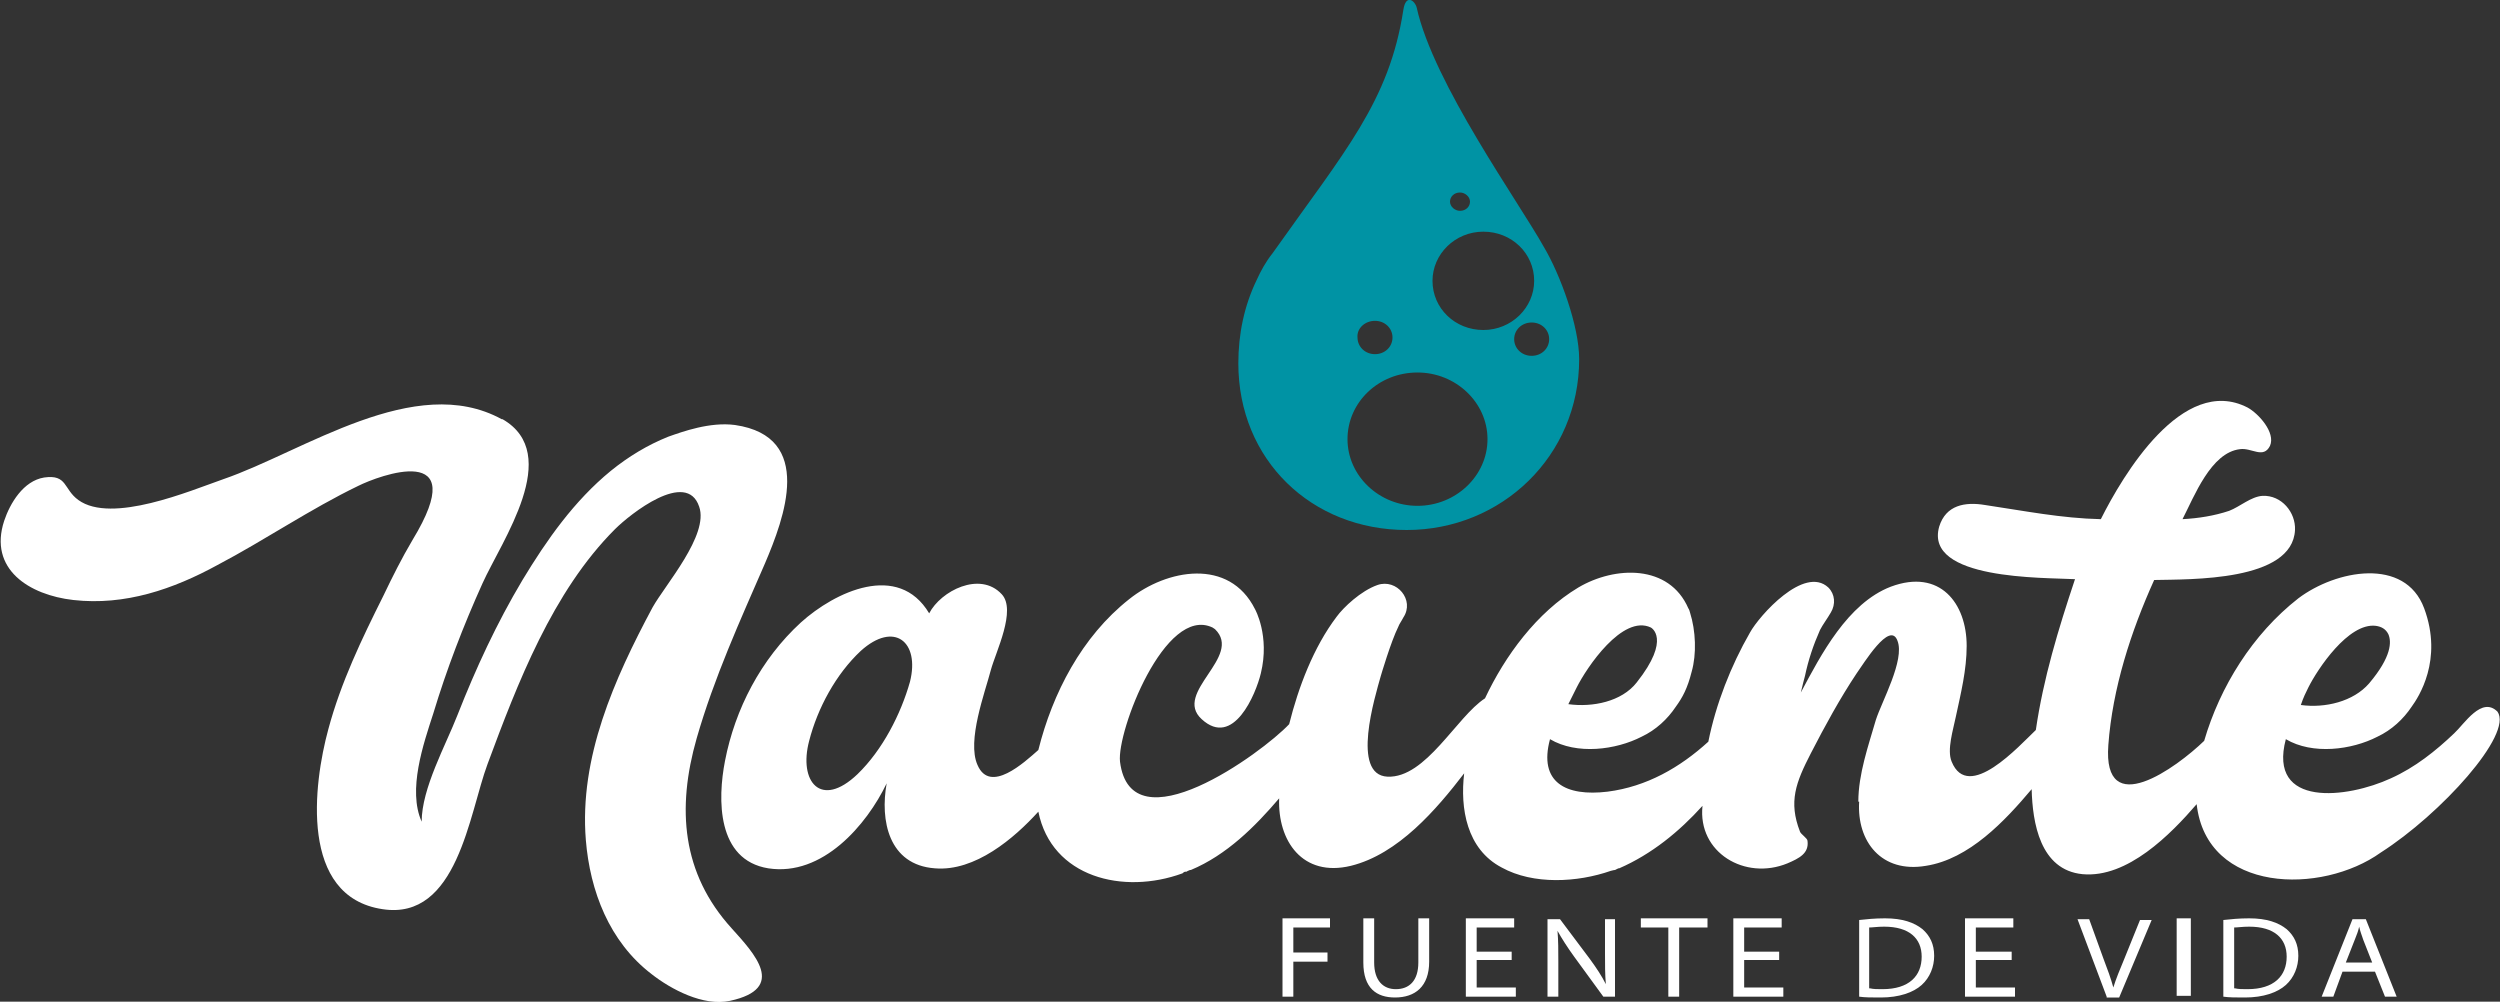 <?xml version="1.0" encoding="utf-8"?>
<!-- Generator: Adobe Illustrator 27.7.0, SVG Export Plug-In . SVG Version: 6.00 Build 0)  -->
<svg version="1.2" baseProfile="tiny" id="Capa_1" xmlns="http://www.w3.org/2000/svg" xmlns:xlink="http://www.w3.org/1999/xlink"
	 x="0px" y="0px" viewBox="0 0 300 120.2" overflow="visible" xml:space="preserve">
<rect x="0" y="0" width="300" height="120.2" fill="#333333" stroke="none"/>
<g>
	<polygon fill="#FFFFFF" points="153.9,110.2 159.6,110.2 159.6,111.3 155.2,111.3 155.2,114.3 159.3,114.3 159.3,115.4 
		155.2,115.4 155.2,119.6 153.9,119.6 	"/>
	<path fill="#FFFFFF" d="M164.9,110.2v5.3c0,2.2,1.1,3.2,2.6,3.2c1.6,0,2.7-1,2.7-3.2v-5.3h1.3v5.2c0,3-1.7,4.3-4.1,4.3
		c-2.2,0-3.8-1.1-3.8-4.2v-5.3H164.9z"/>
	<polygon fill="#FFFFFF" points="181.4,115.2 177.2,115.2 177.2,118.5 181.9,118.5 181.9,119.6 175.9,119.6 175.9,110.2 
		181.7,110.2 181.7,111.3 177.2,111.3 177.2,114.2 181.4,114.2 	"/>
	<path fill="#FFFFFF" d="M185.7,119.6v-9.3h1.5l3.6,4.8c0.8,1.1,1.4,2,1.9,3l0,0c-0.1-1.2-0.1-2.3-0.1-3.7v-4.1h1.2v9.3h-1.4
		l-3.5-4.8c-0.8-1.1-1.5-2.2-2-3.1l0,0c0.1,1.2,0.1,2.3,0.1,3.7v4.2H185.7z"/>
	<polygon fill="#FFFFFF" points="200.2,111.3 196.9,111.3 196.9,110.2 204.9,110.2 204.9,111.3 201.5,111.3 201.5,119.6 
		200.2,119.6 	"/>
	<polygon fill="#FFFFFF" points="213.5,115.2 209.3,115.2 209.3,118.5 214,118.5 214,119.6 208,119.6 208,110.2 213.8,110.2 
		213.8,111.3 209.3,111.3 209.3,114.2 213.5,114.2 	"/>
	<path fill="#FFFFFF" d="M224.4,118.6c0.4,0.1,0.9,0.1,1.5,0.1c3.2,0,4.7-1.6,4.7-3.9c0-2.2-1.5-3.6-4.5-3.6c-0.8,0-1.4,0.1-1.8,0.1
		V118.6z M223.1,110.4c0.9-0.1,1.9-0.2,3.1-0.2c2.1,0,3.5,0.5,4.5,1.3c0.9,0.8,1.4,1.8,1.4,3.2c0,1.3-0.5,2.6-1.5,3.5
		c-1,0.9-2.7,1.5-4.9,1.5c-1.1,0-1.9,0-2.6-0.1V110.4z"/>
	<polygon fill="#FFFFFF" points="241.4,115.2 237.1,115.2 237.1,118.5 241.8,118.5 241.8,119.6 235.8,119.6 235.8,110.2 
		241.6,110.2 241.6,111.3 237.1,111.3 237.1,114.2 241.4,114.2 	"/>
	<path fill="#FFFFFF" d="M252.8,119.6l-3.5-9.3h1.4l1.7,4.7c0.5,1.3,0.9,2.4,1.2,3.5h0c0.3-1,0.8-2.2,1.3-3.4l1.9-4.7h1.4l-3.9,9.3
		H252.8z"/>
	<rect x="261.2" y="110.2" fill="#FFFFFF" width="1.7" height="9.3"/>
	<path fill="#FFFFFF" d="M268.2,118.6c0.4,0.1,0.9,0.1,1.5,0.1c3.2,0,4.7-1.6,4.7-3.9c0-2.2-1.5-3.6-4.5-3.6c-0.8,0-1.4,0.1-1.8,0.1
		V118.6z M266.8,110.4c0.9-0.1,1.9-0.2,3.1-0.2c2.1,0,3.5,0.5,4.5,1.3c0.9,0.8,1.4,1.8,1.4,3.2c0,1.3-0.5,2.6-1.5,3.5
		c-1,0.9-2.7,1.5-4.9,1.5c-1.1,0-1.9,0-2.6-0.1V110.4z"/>
	<path fill="#FFFFFF" d="M284.7,115.6l-1.1-2.8c-0.2-0.6-0.4-1.1-0.5-1.6h0c-0.1,0.5-0.3,1-0.5,1.5l-1.1,2.8H284.7z M281.1,116.6
		l-1.1,3h-1.4l3.7-9.3h1.6l3.7,9.3h-1.4l-1.2-3H281.1z"/>
	<path fill="#FFFFFF" d="M83.6,88.6c2.1-7.3,5.2-14.1,8.2-21c2.3-5.4,6-15.2-3.6-16.6c-3-0.4-6.3,0.8-8,1.4c-2.5,1-4.8,2.4-6.9,4.1
		c-4.4,3.6-7.7,8.3-10.6,13.1c-3.1,5.2-5.6,10.6-7.8,16.2c-1.4,3.6-4.3,8.8-4.3,12.8c-1.7-3.8,0.2-9.3,1.4-13
		c1.6-5.3,3.6-10.5,5.9-15.6c2.3-5.1,9.7-15.5,2.4-19.7h-0.1c-10.4-5.7-23.8,3.9-33.4,7.2c-4,1.4-13.4,5.4-17.4,2.5
		c-1.8-1.3-1.3-3.1-4.1-2.7c-2.5,0.4-4.1,3.1-4.8,5.2c-1.9,5.8,3,8.9,8.3,9.5c6.2,0.7,12-1.3,17.3-4.2c5.7-3,11.1-6.7,16.9-9.5
		c2.4-1.2,13.8-5.5,6.5,6.5c-1.3,2.2-2.4,4.4-3.5,6.7c-2.6,5.2-5.1,10.4-6.6,16c-1.8,6.6-3.5,20.1,6.5,21.6
		c9,1.4,10.4-11.5,12.6-17.4C62.1,82,66.3,71,73.8,63.5c1.8-1.8,8.6-7.2,10.1-2.7c1.2,3.4-4.1,9.4-5.6,12.1c-4.6,8.6-8.8,18-8,27.9
		c0.5,6.1,2.8,12.2,7.9,16.1c2.3,1.8,6.2,3.9,9.4,3.2c6.9-1.5,2.9-5.7,0.2-8.7C81.8,104.8,81.2,97,83.6,88.6"/>
	<path fill="#FFFFFF" d="M109.2,81.8c-1.1,3.9-3.3,8.2-6.3,11.1c-4.4,4.2-7.1,0.9-5.8-4c1-3.9,3.2-8,6.2-10.8
		C107.3,74.5,110.4,77,109.2,81.8 M189.2,82.5c1.2-2.4,5.5-8.8,8.9-7.2c0,0,2.5,1.3-1.7,6.6c-1.8,2.3-5.3,3-8.2,2.6
		C188.6,83.7,188.9,83.1,189.2,82.5 M277,82.5c1.1-2.2,4.8-7.8,8.1-7.4c0.7,0.1,1.2,0.4,1.5,1c0.4,0.9,0.4,2.7-2.3,5.9
		c-1.9,2.2-5.3,3-8.2,2.6C276.4,83.7,276.7,83.1,277,82.5 M299.7,85.4c-1.9-1.9-4,1.5-5.2,2.6c-2.2,2.1-4.7,4.1-7.6,5.4
		c-5.2,2.4-14.8,3.6-12.6-4.7c3.2,1.9,7.9,1.3,11-0.3c1.7-0.8,3.1-2.1,4.1-3.6c0.8-1.1,3.8-5.6,1.5-11.8c-2.3-6.2-10.6-4.6-15.1-1.2
		c-5.5,4.3-9.4,10.6-11.3,17.1c-3.3,3.2-12.2,9.7-11.5,0.5c0.5-6.8,2.7-13.6,5.5-19.8c4.3-0.1,16.6,0.2,16.9-6
		c0.1-2.1-1.6-4.2-3.9-4.1c-1.4,0.1-2.7,1.3-4,1.8c-1.8,0.6-3.7,0.9-5.6,1c1.4-2.7,3.4-8,6.9-8.4c1.4-0.2,2.8,1.2,3.6-0.4
		c0.7-1.6-1.4-3.9-2.7-4.6c-7.8-4-15,8.2-17.6,13.4c-4.7-0.1-9.2-1-13.9-1.7c-2.4-0.4-4.7,0-5.5,2.6c-1.8,6.4,12.5,6.1,16.3,6.3
		c-2,6-3.8,11.9-4.7,18.1c-2,1.9-8.1,8.7-10.1,3.8c-0.6-1.4,0.2-3.9,0.5-5.4c0.6-2.8,1.3-5.6,1.3-8.5c0-5.1-3.2-9.3-9.1-7.1
		c-5.2,2-8.4,8.2-10.8,12.7c0.2-0.9,0.4-1.6,0.5-2c0.4-1.9,1-3.7,1.8-5.5c0.3-0.6,0.9-1.4,1.3-2.1c0.6-1,0.5-2.2-0.3-3
		c-2.9-2.7-8.3,3.4-9.4,5.4c-2.3,4-4.1,8.6-5,13.1c-3.4,3.1-7.4,5.4-12.1,6c-5,0.6-8.3-1.1-6.9-6.3c3.2,1.9,7.9,1.3,11-0.3
		c1.7-0.8,3.1-2.1,4.1-3.6c0.8-1.1,1.4-2.2,1.9-4.2c0.6-2.1,0.5-4.9-0.2-7.1c-0.1-0.4-0.2-0.5-0.2-0.5c-2.3-5.3-8.8-5.1-13.2-2.5
		c-5,3-8.8,8.2-11.2,13.3c-3.4,2.2-7.1,9.6-11.7,9.4c-4.4-0.2-1.5-9.6-0.8-12.1c0,0,1.2-4.1,2.1-5.9c0.1-0.3,0.4-0.7,0.6-1.1
		c1.4-2.1-0.8-4.7-3.1-3.9c-2,0.7-4.1,2.7-4.9,3.8c-2.8,3.7-4.6,8.5-5.7,12.9c-3.3,3.5-19,14.9-20.3,4.5
		c-0.4-3.6,5.4-18.8,11.1-16.1l0.3,0.2c3.4,3.3-5.1,7.6-1.6,10.8c3.8,3.5,6.5-3,7.1-5.5c1.1-4.5-0.7-7.7-0.7-7.7
		c-3.1-6.2-10.6-4.8-15.1-1.2c-5.7,4.5-9.2,11.3-10.9,18.1c-1.7,1.5-5.8,5.3-7.3,1.8c-1.3-2.9,0.9-8.7,1.6-11.4
		c0.6-2.2,3.1-7.2,1.3-9.1c-2.6-2.8-7.3-0.4-8.7,2.3c-3.7-6.2-11.3-2.6-15.4,1.1c-4.8,4.4-7.9,10.4-9.1,16.6
		c-0.9,4.6-1,11.9,5.2,12.9c6.5,1,11.8-5.2,14.2-10.2c-0.8,4.4,0.2,9.8,5.8,10.2c4.8,0.4,9.5-3.6,12.4-6.8c1.6,7.9,10.2,10,17.3,7.4
		c0.1-0.1,0.2-0.2,0.4-0.2h0.1c0.1-0.1,0.2-0.1,0.4-0.2h0.1c4.3-1.8,7.7-5.2,10.6-8.6c-0.2,5.1,2.8,9.5,8.6,8.1
		c5.7-1.4,10.3-6.8,13.6-11.1c-0.5,4.2,0.3,9.1,4.5,11.3c3.8,2.1,9.1,1.8,13.1,0.4c0.1,0,0.3-0.1,0.5-0.1l0.4-0.2h0.1
		c3.9-1.7,7.2-4.4,10-7.5c-0.6,5.6,5.1,9,10.2,6.9c1.4-0.6,2.6-1.2,2.4-2.7c0-0.3-0.8-0.8-0.9-1.1c-1.4-3.6-0.5-5.9,1.3-9.4
		c1.7-3.3,3.5-6.6,5.5-9.6c0.8-1.1,4-6.4,4.9-3.9c0.9,2.3-1.9,7.3-2.6,9.5c-0.9,3.1-2.1,6.5-2.1,9.8h0.1c-0.3,4.8,2.7,8.6,8,7.7
		c5.2-0.8,9.5-5.4,12.7-9.2c0.1,4,1,9.7,6.1,10.2c5.4,0.5,10.6-4.8,13.7-8.4c1.2,10.7,15,10.9,22.1,5.8
		C292.9,97.7,301.6,88.1,299.7,85.4"/>
	<path fill="#0093A4" d="M183.8,42.7c-1.2,0-2.1-0.9-2.1-2c0-1.1,0.9-2,2.1-2c1.2,0,2.1,0.9,2.1,2C185.9,41.8,185,42.7,183.8,42.7
		 M170.1,60.7c-4.6,0-8.4-3.6-8.4-8s3.7-8,8.4-8c4.6,0,8.4,3.6,8.4,8S174.7,60.7,170.1,60.7 M165,38.5c1.2,0,2.1,0.9,2.1,2
		c0,1.1-0.9,2-2.1,2c-1.2,0-2.1-0.9-2.1-2C162.8,39.4,163.8,38.5,165,38.5 M178,27.8c3.4,0,6.1,2.6,6.1,5.9c0,3.2-2.7,5.9-6.1,5.9
		c-3.4,0-6.1-2.6-6.1-5.9C171.9,30.5,174.6,27.8,178,27.8 M175.2,23.1c0.6,0,1.2,0.5,1.2,1.1c0,0.6-0.5,1.1-1.2,1.1
		c-0.6,0-1.2-0.5-1.2-1.1C174,23.6,174.5,23.1,175.2,23.1 M150.8,33.6c-1.5,3.1-2.2,6.5-2.2,10c0,11.6,8.8,20,20.2,20
		c11.4,0,20.7-8.9,20.7-20.5c0-4-2.3-10.2-4.2-13.4C182.3,24.3,172,10,170,0.9c-0.2-0.8-1.3-1.7-1.6,0.3c-1.7,11-7,16.9-15.7,29.2
		C151.9,31.4,151.3,32.5,150.8,33.6"/>
</g>
<g>
</g>
<g>
</g>
<g>
</g>
<g>
</g>
<g>
</g>
<g>
</g>
</svg>
